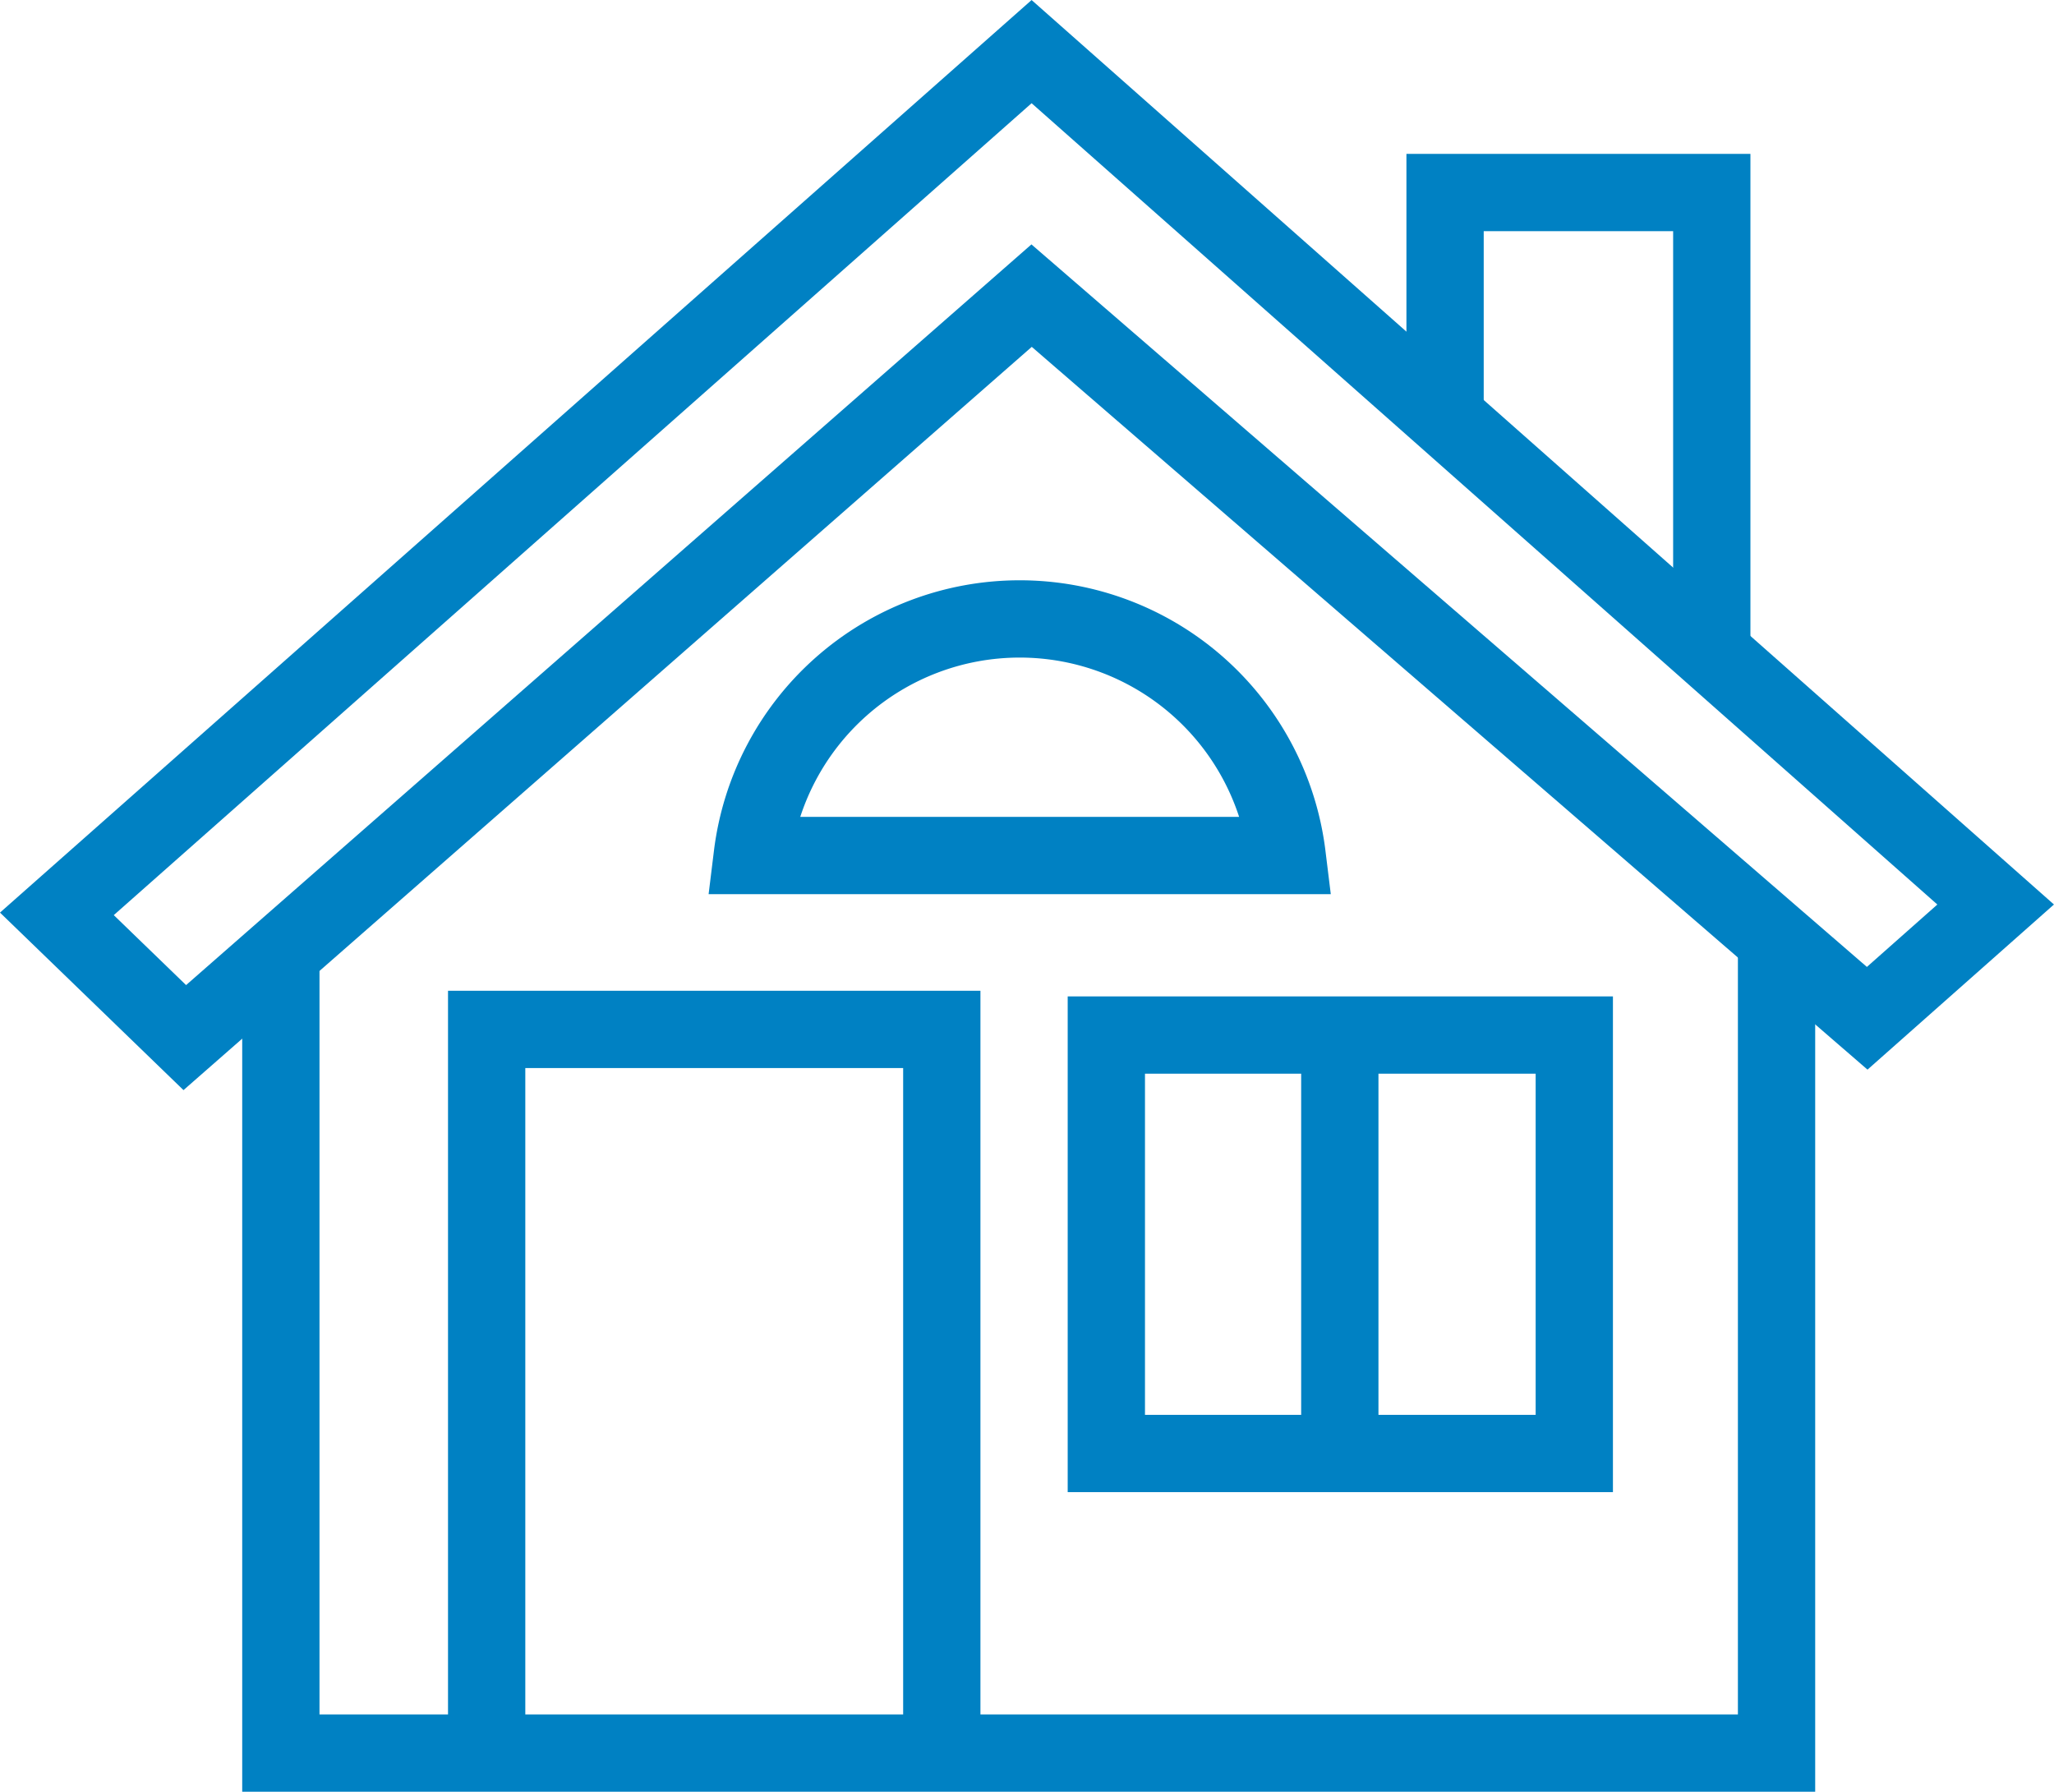 <svg xmlns="http://www.w3.org/2000/svg" width="26.577" height="23.184" viewBox="0 0 26.577 23.184">
  <defs>
    <style>
      .cls-1 {
        fill: none;
        stroke: #0081c3;
        stroke-miterlimit: 10;
      }
    </style>
  </defs>
  <g id="WFG_Icons_All_Home" transform="translate(-32.134 -40.952)">
    <path id="Path_95" data-name="Path 95" class="cls-1" d="M32.87,52.776,45.482,41.62,57.956,52.655l-1.662,1.472L45.482,44.777l-10.957,9.6Z" transform="translate(0 0)"/>
    <path id="Path_96" data-name="Path 96" class="cls-1" d="M64.843,91.55V102.1H45.49V91.86" transform="translate(-9.722 -38.466)"/>
    <path id="Path_97" data-name="Path 97" class="cls-1" d="M57.09,106.23V96.72h5.889v9.51" transform="translate(-18.659 -42.449)"/>
    <rect id="Rectangle_47" data-name="Rectangle 47" class="cls-1" width="6.055" height="5.414" transform="translate(46.449 54.344)"/>
    <path id="Path_98" data-name="Path 98" class="cls-1" d="M114.551,55.4V49.56H111.1v2.755" transform="translate(-60.268 -6.117)"/>
    <line id="Line_17" data-name="Line 17" class="cls-1" y2="5.471" transform="translate(49.47 54.163)"/>
    <path id="Path_99" data-name="Path 99" class="cls-1" d="M72.06,76.651a3.486,3.486,0,0,1,6.92,0Z" transform="translate(-30.192 -24.63)"/>
  </g>
</svg>
